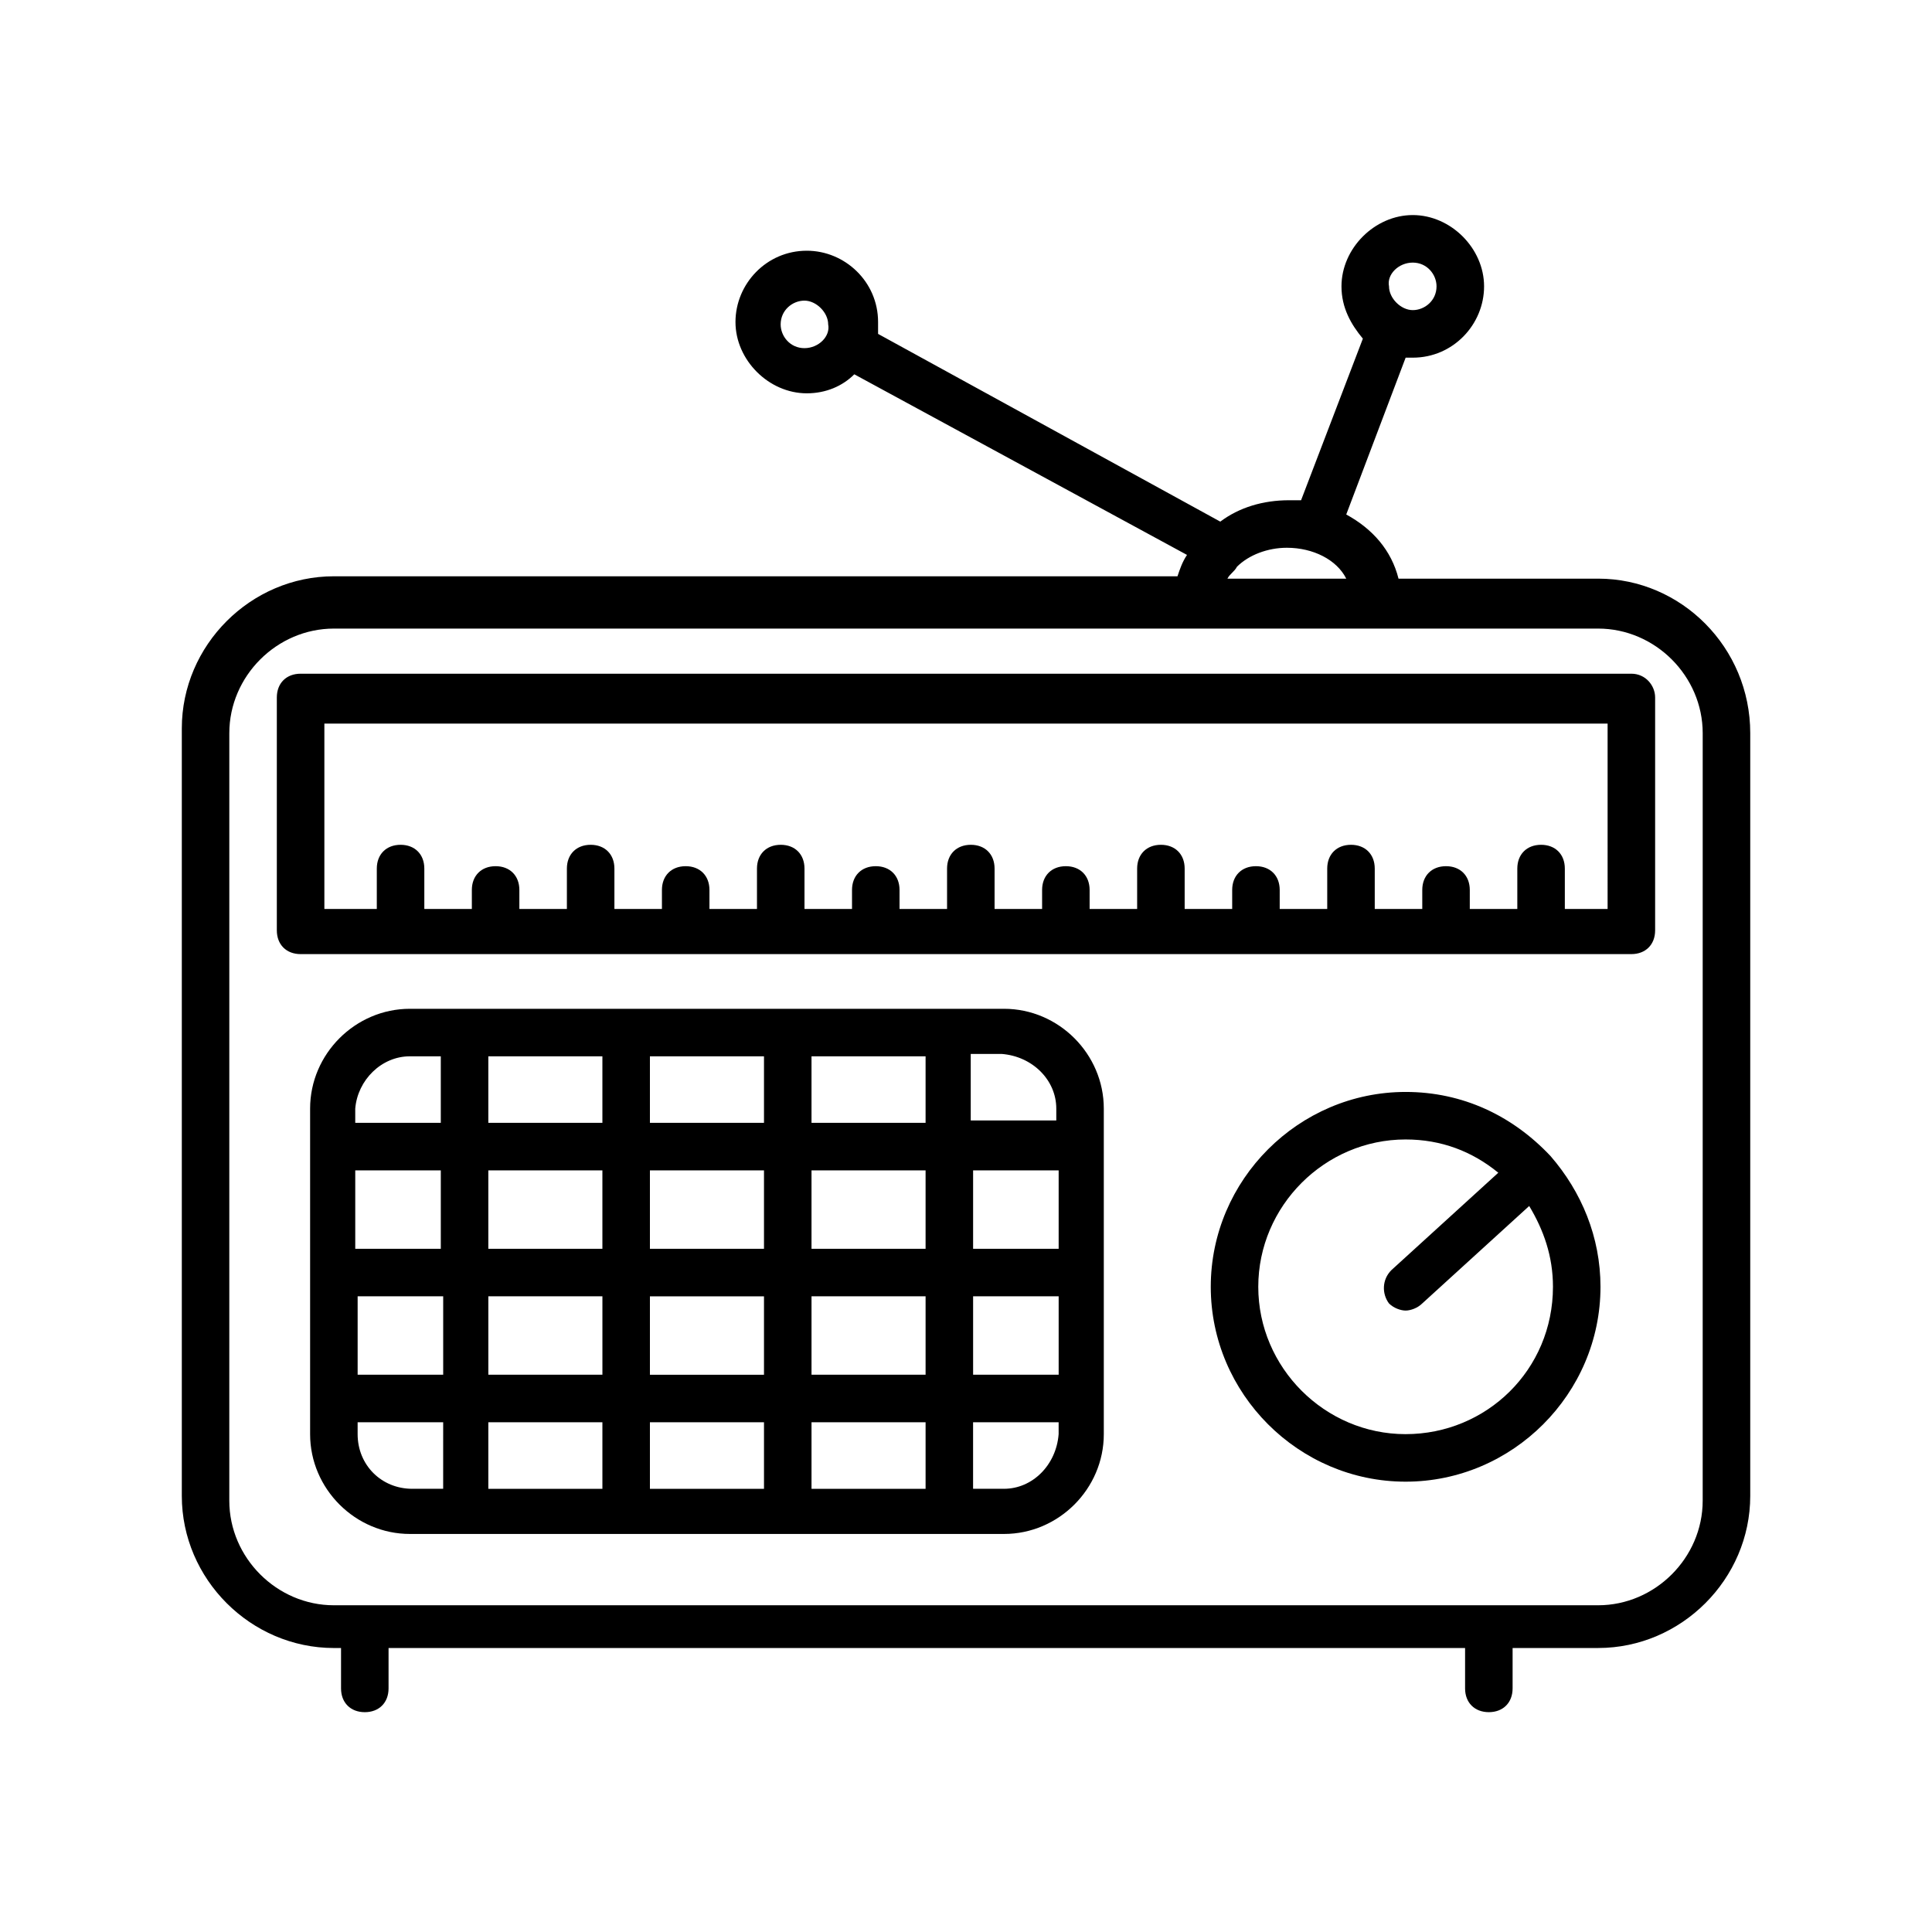 <?xml version="1.0" encoding="UTF-8"?>
<!-- Uploaded to: SVG Repo, www.svgrepo.com, Generator: SVG Repo Mixer Tools -->
<svg fill="#000000" width="800px" height="800px" version="1.1" viewBox="144 144 512 512" xmlns="http://www.w3.org/2000/svg">
 <g>
  <path d="m576.33 322.54h-352.67c-3.777 0-6.297 2.519-6.297 6.297v61.715c0 3.777 2.519 6.297 6.297 6.297h352.67c3.777 0 6.297-2.519 6.297-6.297v-61.715c0-3.148-2.519-6.297-6.297-6.297zm-6.297 62.344h-11.336v-10.707c0-3.777-2.519-6.297-6.297-6.297s-6.297 2.519-6.297 6.297v10.707h-12.594v-5.039c0-3.777-2.519-6.297-6.297-6.297s-6.297 2.519-6.297 6.297v5.039h-12.594v-10.707c0-3.777-2.519-6.297-6.297-6.297s-6.297 2.519-6.297 6.297v10.707h-12.594v-5.039c0-3.777-2.519-6.297-6.297-6.297s-6.297 2.519-6.297 6.297v5.039h-12.594v-10.707c0-3.777-2.519-6.297-6.297-6.297s-6.297 2.519-6.297 6.297v10.707h-12.594v-5.039c0-3.777-2.519-6.297-6.297-6.297s-6.297 2.519-6.297 6.297v5.039h-12.594v-10.707c0-3.777-2.519-6.297-6.297-6.297s-6.297 2.519-6.297 6.297v10.707h-12.594v-5.039c0-3.777-2.519-6.297-6.297-6.297s-6.297 2.519-6.297 6.297v5.039h-12.594v-10.707c0-3.777-2.519-6.297-6.297-6.297s-6.297 2.519-6.297 6.297v10.707h-12.594v-5.039c0-3.777-2.519-6.297-6.297-6.297s-6.297 2.519-6.297 6.297v5.039h-12.594v-10.707c0-3.777-2.519-6.297-6.297-6.297s-6.297 2.519-6.297 6.297v10.707h-12.594v-5.039c0-3.777-2.519-6.297-6.297-6.297s-6.297 2.519-6.297 6.297v5.039h-12.594v-10.707c0-3.777-2.519-6.297-6.297-6.297s-6.297 2.519-6.297 6.297v10.707h-13.895v-49.121h340.07z"/>
  <path d="m567.52 297.35h-52.898c-1.891-7.559-6.926-13.227-13.855-17.004l15.742-41.562h1.891c10.707 0 18.895-8.816 18.895-18.895s-8.816-18.895-18.895-18.895-18.895 8.816-18.895 18.895c0 5.668 2.519 10.078 5.668 13.855l-16.375 42.824h-3.148c-6.926 0-13.227 1.891-18.262 5.668l-90.688-49.75v-3.148c0-10.707-8.816-18.895-18.895-18.895-10.707 0-18.895 8.816-18.895 18.895 0 10.078 8.816 18.895 18.895 18.895 5.039 0 9.445-1.891 12.594-5.039l88.168 47.863c-1.258 1.891-1.891 3.777-2.519 5.668l-223.56-0.004c-22.043 0-40.305 18.262-40.305 40.305v203.41c0 22.043 18.262 40.305 40.305 40.305h1.891v10.707c0 3.777 2.519 6.297 6.297 6.297 3.777 0 6.297-2.519 6.297-6.297v-10.707l285.29-0.004v10.707c0 3.777 2.519 6.297 6.297 6.297s6.297-2.519 6.297-6.297v-10.707h22.672c22.043 0 40.305-18.262 40.305-40.305v-202.15c0-22.672-18.262-40.934-40.305-40.934zm-49.121-83.758c3.777 0 6.297 3.148 6.297 6.297 0 3.777-3.148 6.297-6.297 6.297-3.148 0-6.297-3.148-6.297-6.297-0.633-3.148 2.516-6.297 6.297-6.297zm-161.22 22.672c-3.777 0-6.297-3.148-6.297-6.297 0-3.777 3.148-6.297 6.297-6.297 3.148 0 6.297 3.148 6.297 6.297 0.629 3.148-2.519 6.297-6.297 6.297zm114.62 57.938c3.148-3.148 8.188-5.039 13.227-5.039 6.926 0 13.227 3.148 15.742 8.188h-31.488c0.629-1.262 1.887-1.891 2.519-3.148zm123.43 247.5c0 15.113-12.594 27.711-27.711 27.711h-335.04c-15.113 0-27.711-12.594-27.711-27.711l0.004-203.41c0-15.113 12.594-27.711 27.711-27.711h335.04c15.113 0 27.711 12.594 27.711 27.711z"/>
  <path d="m410.07 411.34h-157.44c-14.484 0-26.449 11.965-26.449 26.449v86.277c0 14.484 11.965 26.449 26.449 26.449h157.44c14.484 0 26.449-11.965 26.449-26.449v-86.277c0-14.484-11.965-26.449-26.449-26.449zm-20.781 63.605h-30.23v-20.781h30.23zm12.594-20.785h22.672v20.781h-22.672zm-85.648 20.785v-20.781h30.23v20.781zm30.23 12.594v20.781h-30.23v-20.781zm12.594-45.973v-17.633h30.23v17.633zm-12.594 0h-30.23v-17.633h30.23zm-42.824 0h-30.23v-17.633h30.23zm0 12.594v20.781h-30.23v-20.781zm-42.824 20.785h-22.672v-20.781h22.672zm-22.039 12.594h22.672v20.781h-22.672zm34.637 0h30.23v20.781h-30.23zm30.227 33.379v17.633h-30.23v-17.633zm12.594 0h30.23v17.633h-30.23zm42.824 0h30.23v17.633h-30.23zm0-12.598v-20.781h30.23v20.781zm42.824-20.781h22.672v20.781h-22.672zm22.043-49.75v3.148h-22.672v-17.633h8.188c8.188 0.629 14.484 6.926 14.484 14.484zm-171.3-13.855h8.188v17.633h-22.672v-3.777c0.633-7.559 6.93-13.855 14.484-13.855zm-13.852 100.13v-3.148h22.672l-0.004 17.633h-8.188c-8.184 0-14.48-6.297-14.48-14.484zm171.29 14.484h-8.188v-17.633h22.672v3.148c-0.629 8.188-6.926 14.484-14.484 14.484z"/>
  <path d="m554.92 450.38c-0.633 0-0.633 0 0 0-10.078-10.707-23.301-17.004-38.414-17.004-28.34 0-51.641 23.301-51.641 51.641s23.301 51.641 51.641 51.641c28.34 0 51.641-23.301 51.641-51.641-0.004-13.223-5.043-25.191-13.227-34.637zm-38.418 73.684c-21.41 0-39.047-17.633-39.047-39.047 0-21.41 17.633-39.047 39.047-39.047 9.445 0 17.633 3.148 24.562 8.816l-28.34 25.82c-2.519 2.519-2.519 6.297-0.629 8.816 1.258 1.258 3.148 1.891 4.41 1.891 1.258 0 3.148-0.629 4.41-1.891l28.34-25.82c3.777 6.297 6.297 13.227 6.297 21.41-0.004 22.047-17.637 39.051-39.051 39.051z"/>
 </g>
</svg>